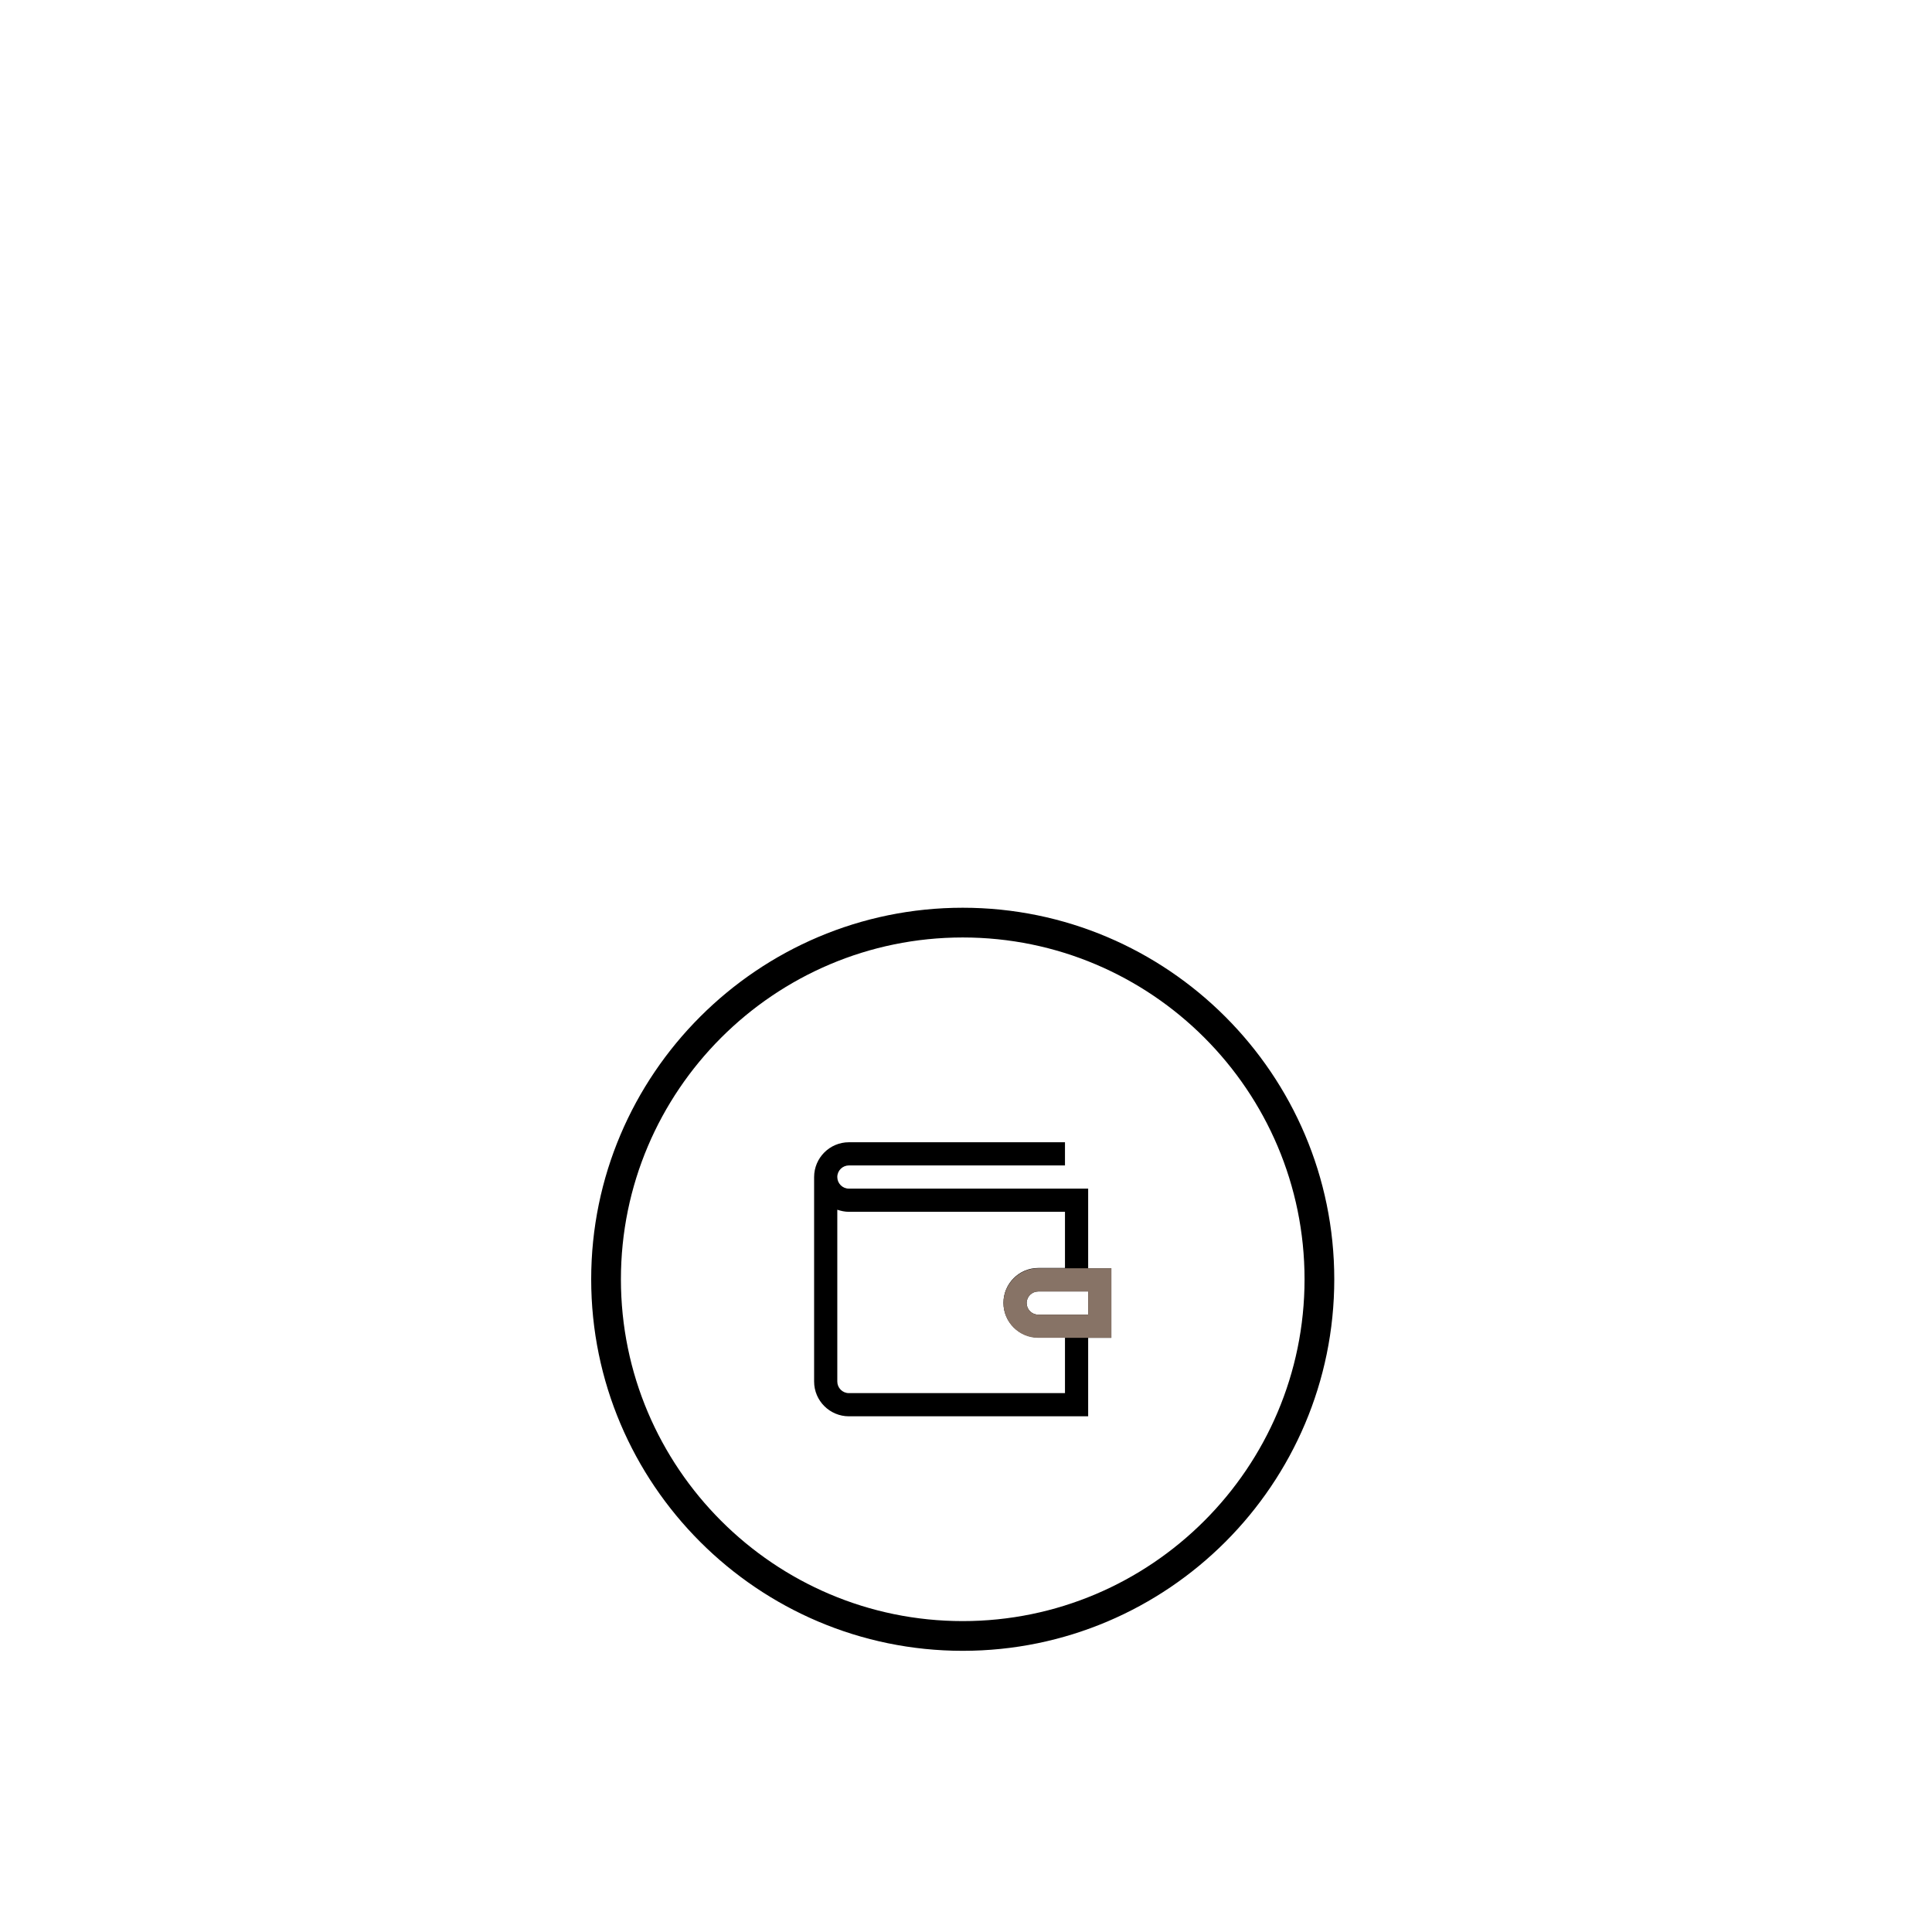 <?xml version="1.0" encoding="utf-8"?>
<!-- Generator: Adobe Illustrator 24.0.0, SVG Export Plug-In . SVG Version: 6.00 Build 0)  -->
<svg version="1.1" baseProfile="tiny" xmlns="http://www.w3.org/2000/svg" xmlns:xlink="http://www.w3.org/1999/xlink" x="0px"
	 y="0px" viewBox="0 0 65 65" xml:space="preserve">
<g id="rodina" display="none">
	<path display="inline" fill="#1D1D1B" d="M32.72,55.97c-6.85,0-12.43-5.58-12.43-12.43S25.87,31.1,32.72,31.1
		s12.43,5.58,12.43,12.43S39.58,55.97,32.72,55.97 M32.72,32.1c-6.31,0-11.44,5.13-11.44,11.44c0,6.31,5.13,11.44,11.44,11.44
		c6.31,0,11.44-5.13,11.44-11.44C44.16,37.23,39.03,32.1,32.72,32.1"/>
	<path display="inline" fill="#1D1D1B" d="M36.23,42.22c-0.73,0-1.32,0.59-1.32,1.32v4.39h0.88v-4.39c0-0.24,0.2-0.44,0.44-0.44
		c0.24,0,0.44,0.2,0.44,0.44v4.39h0.88v-4.39C37.55,42.81,36.96,42.22,36.23,42.22 M36.23,39.15c0.48,0,0.88,0.39,0.88,0.88
		c0,0.48-0.39,0.88-0.88,0.88s-0.88-0.39-0.88-0.88C35.36,39.54,35.75,39.15,36.23,39.15 M36.23,41.78c0.97,0,1.75-0.79,1.75-1.75
		c0-0.97-0.79-1.75-1.75-1.75c-0.97,0-1.75,0.79-1.75,1.75C34.48,40.99,35.27,41.78,36.23,41.78 M29.22,42.22
		c-0.73,0-1.32,0.59-1.32,1.32v4.39h0.88v-4.39c0-0.24,0.2-0.44,0.44-0.44c0.24,0,0.44,0.2,0.44,0.44v4.39h0.88v-4.39
		C30.53,42.81,29.94,42.22,29.22,42.22 M29.21,40.9c-0.48,0-0.88-0.39-0.88-0.88c0-0.48,0.39-0.88,0.88-0.88
		c0.48,0,0.88,0.39,0.88,0.88C30.09,40.51,29.7,40.9,29.21,40.9 M29.21,38.27c-0.97,0-1.75,0.79-1.75,1.75
		c0,0.97,0.79,1.75,1.75,1.75c0.97,0,1.75-0.79,1.75-1.75C30.97,39.06,30.18,38.27,29.21,38.27"/>
	<path display="inline" fill="#877366" d="M32.72,43.97c-0.73,0-1.32,0.59-1.32,1.32v3.51h0.88v-3.51c0-0.24,0.2-0.44,0.44-0.44
		c0.24,0,0.44,0.2,0.44,0.44v3.51h0.88v-3.51C34.04,44.56,33.45,43.97,32.72,43.97 M32.72,42.66c-0.48,0-0.88-0.39-0.88-0.88
		c0-0.48,0.39-0.88,0.88-0.88s0.88,0.39,0.88,0.88C33.6,42.26,33.21,42.66,32.72,42.66 M32.72,40.03c-0.97,0-1.75,0.79-1.75,1.75
		c0,0.97,0.79,1.75,1.75,1.75c0.97,0,1.75-0.79,1.75-1.75C34.48,40.81,33.69,40.03,32.72,40.03"/>
	<rect x="20.29" y="31.1" display="inline" fill="none" width="24.86" height="24.86"/>
</g>
<g id="aktiv_x5F_lokalita" display="none">
	<path display="inline" fill="#1D1D1B" d="M32.59,55.95c-6.85,0-12.43-5.58-12.43-12.43s5.58-12.43,12.43-12.43
		s12.43,5.58,12.43,12.43S39.44,55.95,32.59,55.95 M32.59,32.08c-6.31,0-11.44,5.13-11.44,11.44s5.13,11.44,11.44,11.44
		c6.31,0,11.44-5.13,11.44-11.44S38.89,32.08,32.59,32.08"/>
	<path display="inline" fill="#1D1D1B" d="M33.08,42.44c-0.29-0.29-0.68-0.45-1.09-0.45h-3.16v1.02h2.79l-1.59,3.58H27.3v1.02h3.4
		l0.81-1.83l1.45,1.09l0.45,2.76l1.01-0.17l-0.52-3.16l-1.97-1.48l0.64-1.44l1.67,1.67h1.75v-1.02h-1.32L33.08,42.44z"/>
	<path display="inline" fill="#877366" d="M33.96,38.41c0.56,0,1.02,0.46,1.02,1.02c0,0.56-0.46,1.02-1.02,1.02
		c-0.56,0-1.02-0.46-1.02-1.02C32.94,38.87,33.39,38.41,33.96,38.41 M33.96,41.48c1.13,0,2.05-0.92,2.05-2.05
		c0-1.13-0.92-2.05-2.05-2.05s-2.05,0.92-2.05,2.05C31.91,40.56,32.83,41.48,33.96,41.48"/>
	<rect x="20.16" y="31.08" display="inline" fill="none" width="24.86" height="24.86"/>
</g>
<g id="zelen" display="none">
	<path display="inline" fill="#1D1D1B" d="M45,43.35c0-6.89-5.61-12.5-12.5-12.5S20,36.45,20,43.35c0,6.89,5.61,12.5,12.5,12.5
		S45,50.24,45,43.35 M44,43.35c0,6.34-5.16,11.5-11.5,11.5S21,49.69,21,43.35s5.16-11.5,11.5-11.5S44,37.01,44,43.35"/>
	<path display="inline" fill="#1D1D1B" d="M34.49,46.84c0.39,0.2,0.82,0.3,1.27,0.3c1.56,0,2.83-1.27,2.83-2.83
		c0-1.12-0.66-2.13-1.67-2.58c-0.1-0.62-0.4-1.19-0.87-1.63c-0.53-0.49-1.21-0.76-1.93-0.76c-0.72,0-1.4,0.27-1.93,0.76
		c-0.13,0.12-0.25,0.26-0.36,0.4l-0.15-1.21c-0.15-1.22-1.18-2.13-2.41-2.13s-2.26,0.92-2.41,2.13l-0.45,3.66
		c-0.1,0.82,0.16,1.64,0.7,2.26c0.47,0.53,1.1,0.86,1.79,0.95v3.4l0.73,0v-3.4c0.2-0.03,0.4-0.07,0.59-0.14
		c0.23,0.3,0.51,0.55,0.84,0.74C31.51,47,32,47.13,32.5,47.13c0.44,0,0.88-0.1,1.27-0.3 M30.89,44.72
		c-0.33,0.37-0.77,0.61-1.25,0.69V44.4l1.3-0.68l-0.34-0.64l-0.96,0.5v-1.85l1.3-0.68l-0.34-0.64l-0.96,0.51v-1.06h-0.73v2.39
		l-0.96-0.5l-0.34,0.64l1.3,0.68v2.35c-0.48-0.08-0.92-0.33-1.25-0.69c-0.41-0.46-0.6-1.08-0.53-1.69l0.45-3.66
		c0.1-0.85,0.83-1.5,1.69-1.5c0.86,0,1.59,0.64,1.69,1.5l0.45,3.66C31.5,43.64,31.3,44.26,30.89,44.72 M33.77,45.98
		c-0.36,0.28-0.81,0.43-1.27,0.43c-0.62,0-1.2-0.27-1.6-0.73c0.2-0.13,0.38-0.29,0.54-0.47c0.55-0.62,0.8-1.44,0.7-2.26l-0.11-0.92
		l0-0.02c0.04-0.53,0.28-1.02,0.66-1.38c0.39-0.36,0.9-0.56,1.44-0.56c0.53,0,1.04,0.2,1.44,0.56c0.39,0.36,0.63,0.85,0.66,1.38
		l0.02,0.24l0.22,0.08c0.84,0.3,1.4,1.1,1.4,1.98c0,1.16-0.95,2.11-2.11,2.11c-0.46,0-0.9-0.15-1.27-0.43"/>
	<polyline display="inline" fill="#877366" points="34.63,49.43 34.63,43.55 35.93,42.87 35.59,42.23 34.63,42.73 34.63,41.67 
		33.9,41.67 33.9,44.05 32.94,43.55 32.6,44.19 33.9,44.87 33.9,49.43 	"/>
	<rect x="20" y="30.85" display="inline" fill="none" width="25" height="25"/>
</g>
<g id="vlastni_x5F_zelen" display="none">
	<path display="inline" fill="#1D1D1B" d="M32.5,55.85c-6.89,0-12.5-5.61-12.5-12.5s5.61-12.5,12.5-12.5S45,36.45,45,43.35
		S39.39,55.85,32.5,55.85 M32.5,31.85c-6.34,0-11.5,5.16-11.5,11.5s5.16,11.5,11.5,11.5c6.34,0,11.5-5.16,11.5-11.5
		S38.84,31.85,32.5,31.85"/>
	<path display="inline" fill="#1D1D1B" d="M30.35,47.46c0.19,0.19,0.45,0.3,0.72,0.3s0.53-0.11,0.72-0.3
		c0.19-0.19,0.3-0.45,0.3-0.72l0.01-3.06h-3.07c-0.56,0-1.02,0.46-1.02,1.02c0,0.27,0.11,0.53,0.3,0.72c0.19,0.19,0.45,0.3,0.72,0.3
		h1.03v1.03C30.05,47.01,30.16,47.26,30.35,47.46 M32.75,43.03l-0.01,3.71c0,0.92-0.75,1.66-1.67,1.66c-0.92,0-1.67-0.75-1.67-1.67
		v-0.38h-0.38c-0.92,0-1.67-0.75-1.67-1.67s0.75-1.67,1.67-1.67H32.75z"/>
	<path display="inline" fill="#1D1D1B" d="M28.3,41.3c-0.19,0.19-0.3,0.45-0.3,0.72s0.11,0.53,0.3,0.72c0.19,0.19,0.45,0.3,0.72,0.3
		l3.06,0.01v-3.07c0-0.56-0.46-1.02-1.02-1.02c-0.27,0-0.53,0.11-0.72,0.3c-0.19,0.19-0.3,0.45-0.3,0.72V41h-1.03
		C28.75,41,28.5,41.11,28.3,41.3 M32.73,43.7l-3.71-0.01c-0.92,0-1.66-0.75-1.66-1.67s0.75-1.67,1.67-1.67h0.38v-0.38
		c0-0.92,0.75-1.67,1.67-1.67c0.92,0,1.67,0.75,1.67,1.67V43.7z"/>
	<path display="inline" fill="#1D1D1B" d="M36.51,45.41c0.19-0.19,0.3-0.45,0.3-0.72c0-0.27-0.11-0.53-0.3-0.72
		c-0.19-0.19-0.45-0.3-0.72-0.3l-3.06-0.01v3.07c0,0.56,0.46,1.02,1.02,1.02c0.27,0,0.53-0.11,0.72-0.3c0.19-0.19,0.3-0.45,0.3-0.72
		v-1.03h1.03C36.06,45.71,36.31,45.6,36.51,45.41 M32.08,43.01l3.71,0.01c0.92,0,1.66,0.75,1.66,1.67s-0.75,1.67-1.67,1.67h-0.38
		v0.38c0,0.92-0.75,1.67-1.67,1.67s-1.67-0.75-1.67-1.67V43.01z"/>
	<path display="inline" fill="#877366" d="M34.48,39.24c-0.19-0.19-0.45-0.3-0.72-0.3c-0.27,0-0.53,0.11-0.72,0.3
		c-0.19,0.19-0.3,0.45-0.3,0.72l-0.01,3.06h3.07c0.56,0,1.02-0.46,1.02-1.02c0-0.27-0.11-0.53-0.3-0.72
		c-0.19-0.19-0.45-0.3-0.72-0.3h-1.03v-1.03C34.77,39.69,34.67,39.43,34.48,39.24 M32.08,43.67l0.01-3.71
		c0-0.92,0.75-1.66,1.67-1.66c0.92,0,1.67,0.75,1.67,1.66v0.38h0.38c0.92,0,1.67,0.75,1.67,1.67s-0.75,1.67-1.67,1.67H32.08z"/>
	<rect x="20" y="30.85" display="inline" fill="none" width="25" height="25"/>
</g>
<g id="doprava" display="none">
	<path display="inline" fill="#1D1D1B" d="M32.5,56C25.61,56,20,50.39,20,43.5S25.61,31,32.5,31S45,36.61,45,43.5S39.39,56,32.5,56
		 M32.5,32C26.16,32,21,37.16,21,43.5S26.16,55,32.5,55C38.84,55,44,49.84,44,43.5S38.84,32,32.5,32"/>
	<path display="inline" fill="#1D1D1B" d="M30.76,42.56h-2.09l0.74-0.74l-0.66-0.66l-1.88,1.88l1.89,1.89l0.66-0.66l-0.76-0.76h2.09
		c0.2,0,0.34,0.12,0.34,0.23v5.39h0.94v-5.39C32.03,43.09,31.46,42.56,30.76,42.56 M36.26,41.16l-0.66,0.66l0.74,0.74h-2.09
		c-0.7,0-1.27,0.53-1.27,1.17v5.39h0.94v-5.39c0-0.11,0.14-0.23,0.34-0.23h2.09l-0.75,0.75l0.66,0.66l1.88-1.88L36.26,41.16z"/>
	<path display="inline" fill="#877366" d="M32.5,40.69c-0.52,0-0.94-0.42-0.94-0.94s0.42-0.94,0.94-0.94c0.52,0,0.94,0.42,0.94,0.94
		S33.02,40.69,32.5,40.69 M34.37,39.75c0-1.03-0.84-1.88-1.88-1.88c-1.03,0-1.88,0.84-1.88,1.88s0.84,1.88,1.88,1.88
		C33.53,41.63,34.37,40.78,34.37,39.75"/>
	<rect x="20" y="31" display="inline" fill="none" width="25" height="25"/>
</g>
<g id="standard" display="none">
	<path display="inline" fill="#1D1D1B" d="M32.5,56C25.61,56,20,50.39,20,43.5S25.61,31,32.5,31S45,36.61,45,43.5S39.39,56,32.5,56
		 M32.5,32C26.16,32,21,37.16,21,43.5S26.16,55,32.5,55C38.84,55,44,49.84,44,43.5S38.84,32,32.5,32"/>
	<path display="inline" fill="#877366" d="M32.6,47.53c2.09,0,3.12-1.08,3.12-2.5c0-2.91-4.48-2.08-4.48-3.31
		c0-0.47,0.4-0.77,1.1-0.77c0.8,0,1.64,0.27,2.27,0.85l0.92-1.24c-0.77-0.71-1.8-1.09-3.04-1.09c-1.84,0-2.96,1.08-2.96,2.37
		c0,2.94,4.49,1.99,4.49,3.35c0,0.46-0.43,0.87-1.36,0.87c-1.08,0-1.93-0.49-2.48-1.06l-0.91,1.3
		C30.01,47.03,31.09,47.53,32.6,47.53"/>
	<rect x="20" y="31" display="inline" fill="none" width="25" height="25"/>
</g>
<g id="architektura" display="none">
	<path display="inline" fill="#1D1D1B" d="M31.97,55.91c-6.89,0-12.5-5.61-12.5-12.5s5.61-12.5,12.5-12.5s12.5,5.61,12.5,12.5
		S38.86,55.91,31.97,55.91 M31.97,31.91c-6.34,0-11.5,5.16-11.5,11.5s5.16,11.5,11.5,11.5c6.34,0,11.5-5.16,11.5-11.5
		S38.31,31.91,31.97,31.91"/>
	<path display="inline" fill="#877366" d="M35.39,46.83v-5.86c0-1.14-0.52-1.94-1.87-1.94h-3.09c-1.35,0-1.87,0.79-1.87,1.94v4.88
		c0,1.14,0.52,1.94,1.87,1.94h4.05l-1.77-1.78h-1.74c-0.3,0-0.46-0.17-0.46-0.54v-4.12c0-0.37,0.16-0.54,0.48-0.54h2
		c0.3,0,0.46,0.17,0.46,0.54v3.54L35.39,46.83z"/>
	<rect x="19.47" y="30.91" display="inline" fill="none" width="25" height="25"/>
</g>
<g id="UR" display="none">
	<g display="inline">
		<path fill="none" d="M40.23,51.58c4.49-4.49,4.49-11.78,0-16.27c-4.49-4.49-11.79-4.49-16.27,0c-4.49,4.49-4.49,11.78,0,16.27
			C28.45,56.07,35.75,56.07,40.23,51.58z"/>
		<path fill="#1D1D1B" d="M32.09,55.94L32.09,55.94c3.21,0,6.41-1.22,8.85-3.66c4.88-4.88,4.88-12.81,0-17.69
			c-4.88-4.88-12.81-4.88-17.69,0c-4.88,4.88-4.88,12.81,0,17.69C25.69,54.73,28.89,55.94,32.09,55.94z M23.96,35.31
			c4.49-4.49,11.79-4.49,16.27,0c4.49,4.49,4.49,11.78,0,16.27c-4.49,4.49-11.78,4.49-16.27,0C19.48,47.09,19.48,39.79,23.96,35.31z
			"/>
	</g>
	<polygon display="inline" fill="#877366" points="35.46,43.05 35.46,44 36.99,44 36.99,47.35 33.03,47.35 33.03,48.3 37.98,48.3 
		37.98,43.05 	"/>
	<path display="inline" fill="#1D1D1B" d="M35.01,45.43h-2.47h-0.25l-0.25,0.14l-1.98,1.1v-0.29v-0.96h-0.99h-0.99v-4.78h6.92V45.43
		z M27.1,39.7v6.69h1.98v1.91l3.46-1.91H36V39.7H27.1z"/>
</g>
<g id="RS" display="none">
	<g display="inline">
		<path fill="none" d="M40.64,51.79c4.49-4.49,4.49-11.78,0-16.27s-11.79-4.49-16.27,0c-4.49,4.49-4.49,11.78,0,16.27
			C28.85,56.28,36.15,56.27,40.64,51.79z"/>
		<path fill="#1D1D1B" d="M32.5,56.15L32.5,56.15c3.21,0,6.41-1.22,8.85-3.66c4.88-4.88,4.88-12.81,0-17.69
			c-4.88-4.88-12.81-4.88-17.69,0c-4.88,4.88-4.88,12.81,0,17.69C26.09,54.93,29.3,56.15,32.5,56.15z M24.36,35.52
			c4.49-4.49,11.79-4.49,16.27,0s4.49,11.78,0,16.27c-4.49,4.49-11.78,4.49-16.27,0C19.88,47.3,19.88,40,24.36,35.52z"/>
	</g>
	<rect x="28.77" y="49.09" display="inline" fill="#877366" width="8.74" height="0.92"/>
	<path display="inline" fill="#1D1D1B" d="M31.34,47.58l-2.65-1.12l2.56-6.03l2.68,1.06L31.34,47.58z M29.27,48.8l-0.55-1.34
		l1.88,0.8L29.27,48.8z M34.71,39.64l-0.38,0.89l-2.68-1.06l0.41-0.96L34.71,39.64z M31.58,37.32l-4.07,9.59L28.76,50l3.08-1.25
		l4.07-9.58L31.58,37.32z"/>
</g>
<g id="Klientsky_x5F_vyber" display="none">
	<g display="inline">
		<path fill="none" d="M40.56,52.41c4.49-4.49,4.49-11.78,0-16.27c-4.49-4.49-11.79-4.49-16.27,0c-4.49,4.49-4.49,11.78,0,16.27
			S36.08,56.89,40.56,52.41z"/>
		<path fill="#1D1D1B" d="M32.42,56.77L32.42,56.77c3.21,0,6.41-1.22,8.85-3.66c4.88-4.88,4.88-12.81,0-17.69
			c-4.88-4.88-12.81-4.88-17.69,0c-4.88,4.88-4.88,12.81,0,17.69C26.02,55.55,29.22,56.77,32.42,56.77z M24.29,36.14
			c4.49-4.49,11.79-4.49,16.27,0c4.49,4.49,4.49,11.78,0,16.27c-4.49,4.49-11.78,4.49-16.27,0S19.81,40.62,24.29,36.14z"/>
	</g>
	<path display="inline" fill="#877366" d="M35.72,43.96h1.46v3.1h-1.46V43.96z M34.89,47.89h3.14v-4.77h-3.14V47.89z"/>
	<path display="inline" fill="#1D1D1B" d="M28.2,41.77h1.46v5.28H28.2V41.77z M30.5,40.93h-3.14v6.96h3.14V40.93z"/>
	<path display="inline" fill="#1D1D1B" d="M31.96,40.21h1.46v6.85h-1.46V40.21z M34.26,39.37h-3.14v8.52h3.14V39.37z"/>
	<rect x="26.09" y="48.52" display="inline" fill="#1D1D1B" width="12.68" height="0.84"/>
</g>
<g id="RS_x5F_Online" display="none">
	<g display="inline">
		<path d="M31.99,31.54c-6.34,0-11.5,5.16-11.5,11.5c0,6.34,5.16,11.5,11.5,11.5c6.34,0,11.5-5.16,11.5-11.5
			C43.49,36.69,38.33,31.54,31.99,31.54 M31.99,55.54c-6.89,0-12.5-5.61-12.5-12.5s5.61-12.5,12.5-12.5c6.89,0,12.5,5.61,12.5,12.5
			S38.88,55.54,31.99,55.54"/>
		<path d="M31.99,43.04"/>
		<path fill="none" stroke="#000000" d="M31.99,43.04"/>
		<path d="M38.83,48.02v-0.73H25.15v0.73H38.83L38.83,48.02z M26.88,46.88H37.1v-7.61H26.88V46.88L26.88,46.88z M27.52,39.92h8.94
			v6.32h-8.94V39.92L27.52,39.92z"/>
		<polygon fill="#877366" points="38.05,42.02 35.37,44.7 34.43,43.76 33.93,44.26 35.37,45.71 35.38,45.71 38.55,42.53 
			38.05,42.02 		"/>
		<polygon points="28.49,40.91 28.49,41.62 32.99,41.62 32.99,40.91 28.49,40.91 		"/>
		<polygon points="28.49,42.06 28.49,42.77 32.99,42.77 32.99,42.06 28.49,42.06 		"/>
		<polygon points="28.49,43.29 28.49,44 32.99,44 32.99,43.29 28.49,43.29 		"/>
		<polygon points="28.49,44.43 28.49,45.14 31.55,45.14 31.55,44.43 28.49,44.43 		"/>
	</g>
</g>
<g id="Financovani">
	<path d="M32.39,31.54c-6.34,0-11.5,5.16-11.5,11.5c0,6.34,5.16,11.5,11.5,11.5c6.34,0,11.5-5.16,11.5-11.5
		C43.89,36.7,38.74,31.54,32.39,31.54 M32.39,55.54c-6.89,0-12.5-5.61-12.5-12.5s5.61-12.5,12.5-12.5c6.89,0,12.5,5.61,12.5,12.5
		S39.29,55.54,32.39,55.54"/>
	<path d="M36.61,42.67v-2.68h-8.05c-0.22,0-0.39-0.18-0.39-0.39c0-0.22,0.18-0.39,0.39-0.39h7.27v-0.78h-7.27
		c-0.65,0-1.17,0.53-1.17,1.17v6.88c0,0.65,0.53,1.17,1.17,1.17h8.05v-2.64h0.78v-2.34H36.61L36.61,42.67z M35.83,46.87h-7.27
		c-0.22,0-0.39-0.18-0.39-0.39V40.7c0.12,0.04,0.25,0.07,0.39,0.07h7.27v1.89h-0.9c-0.65,0-1.17,0.53-1.17,1.17
		c0,0.65,0.53,1.17,1.17,1.17h0.9V46.87L35.83,46.87z M36.61,44.23h-1.68c-0.22,0-0.39-0.18-0.39-0.39c0-0.22,0.18-0.39,0.39-0.39
		h1.68V44.23L36.61,44.23z"/>
	<path fill="#877366" d="M36.61,45.01h0.78v-2.34h-0.78h-0.78h-0.9c-0.65,0-1.17,0.53-1.17,1.17c0,0.65,0.53,1.17,1.17,1.17h0.9
		H36.61L36.61,45.01z M36.61,44.23h-1.68c-0.22,0-0.39-0.18-0.39-0.39c0-0.22,0.18-0.39,0.39-0.39h1.68V44.23L36.61,44.23z"/>
</g>
</svg>
